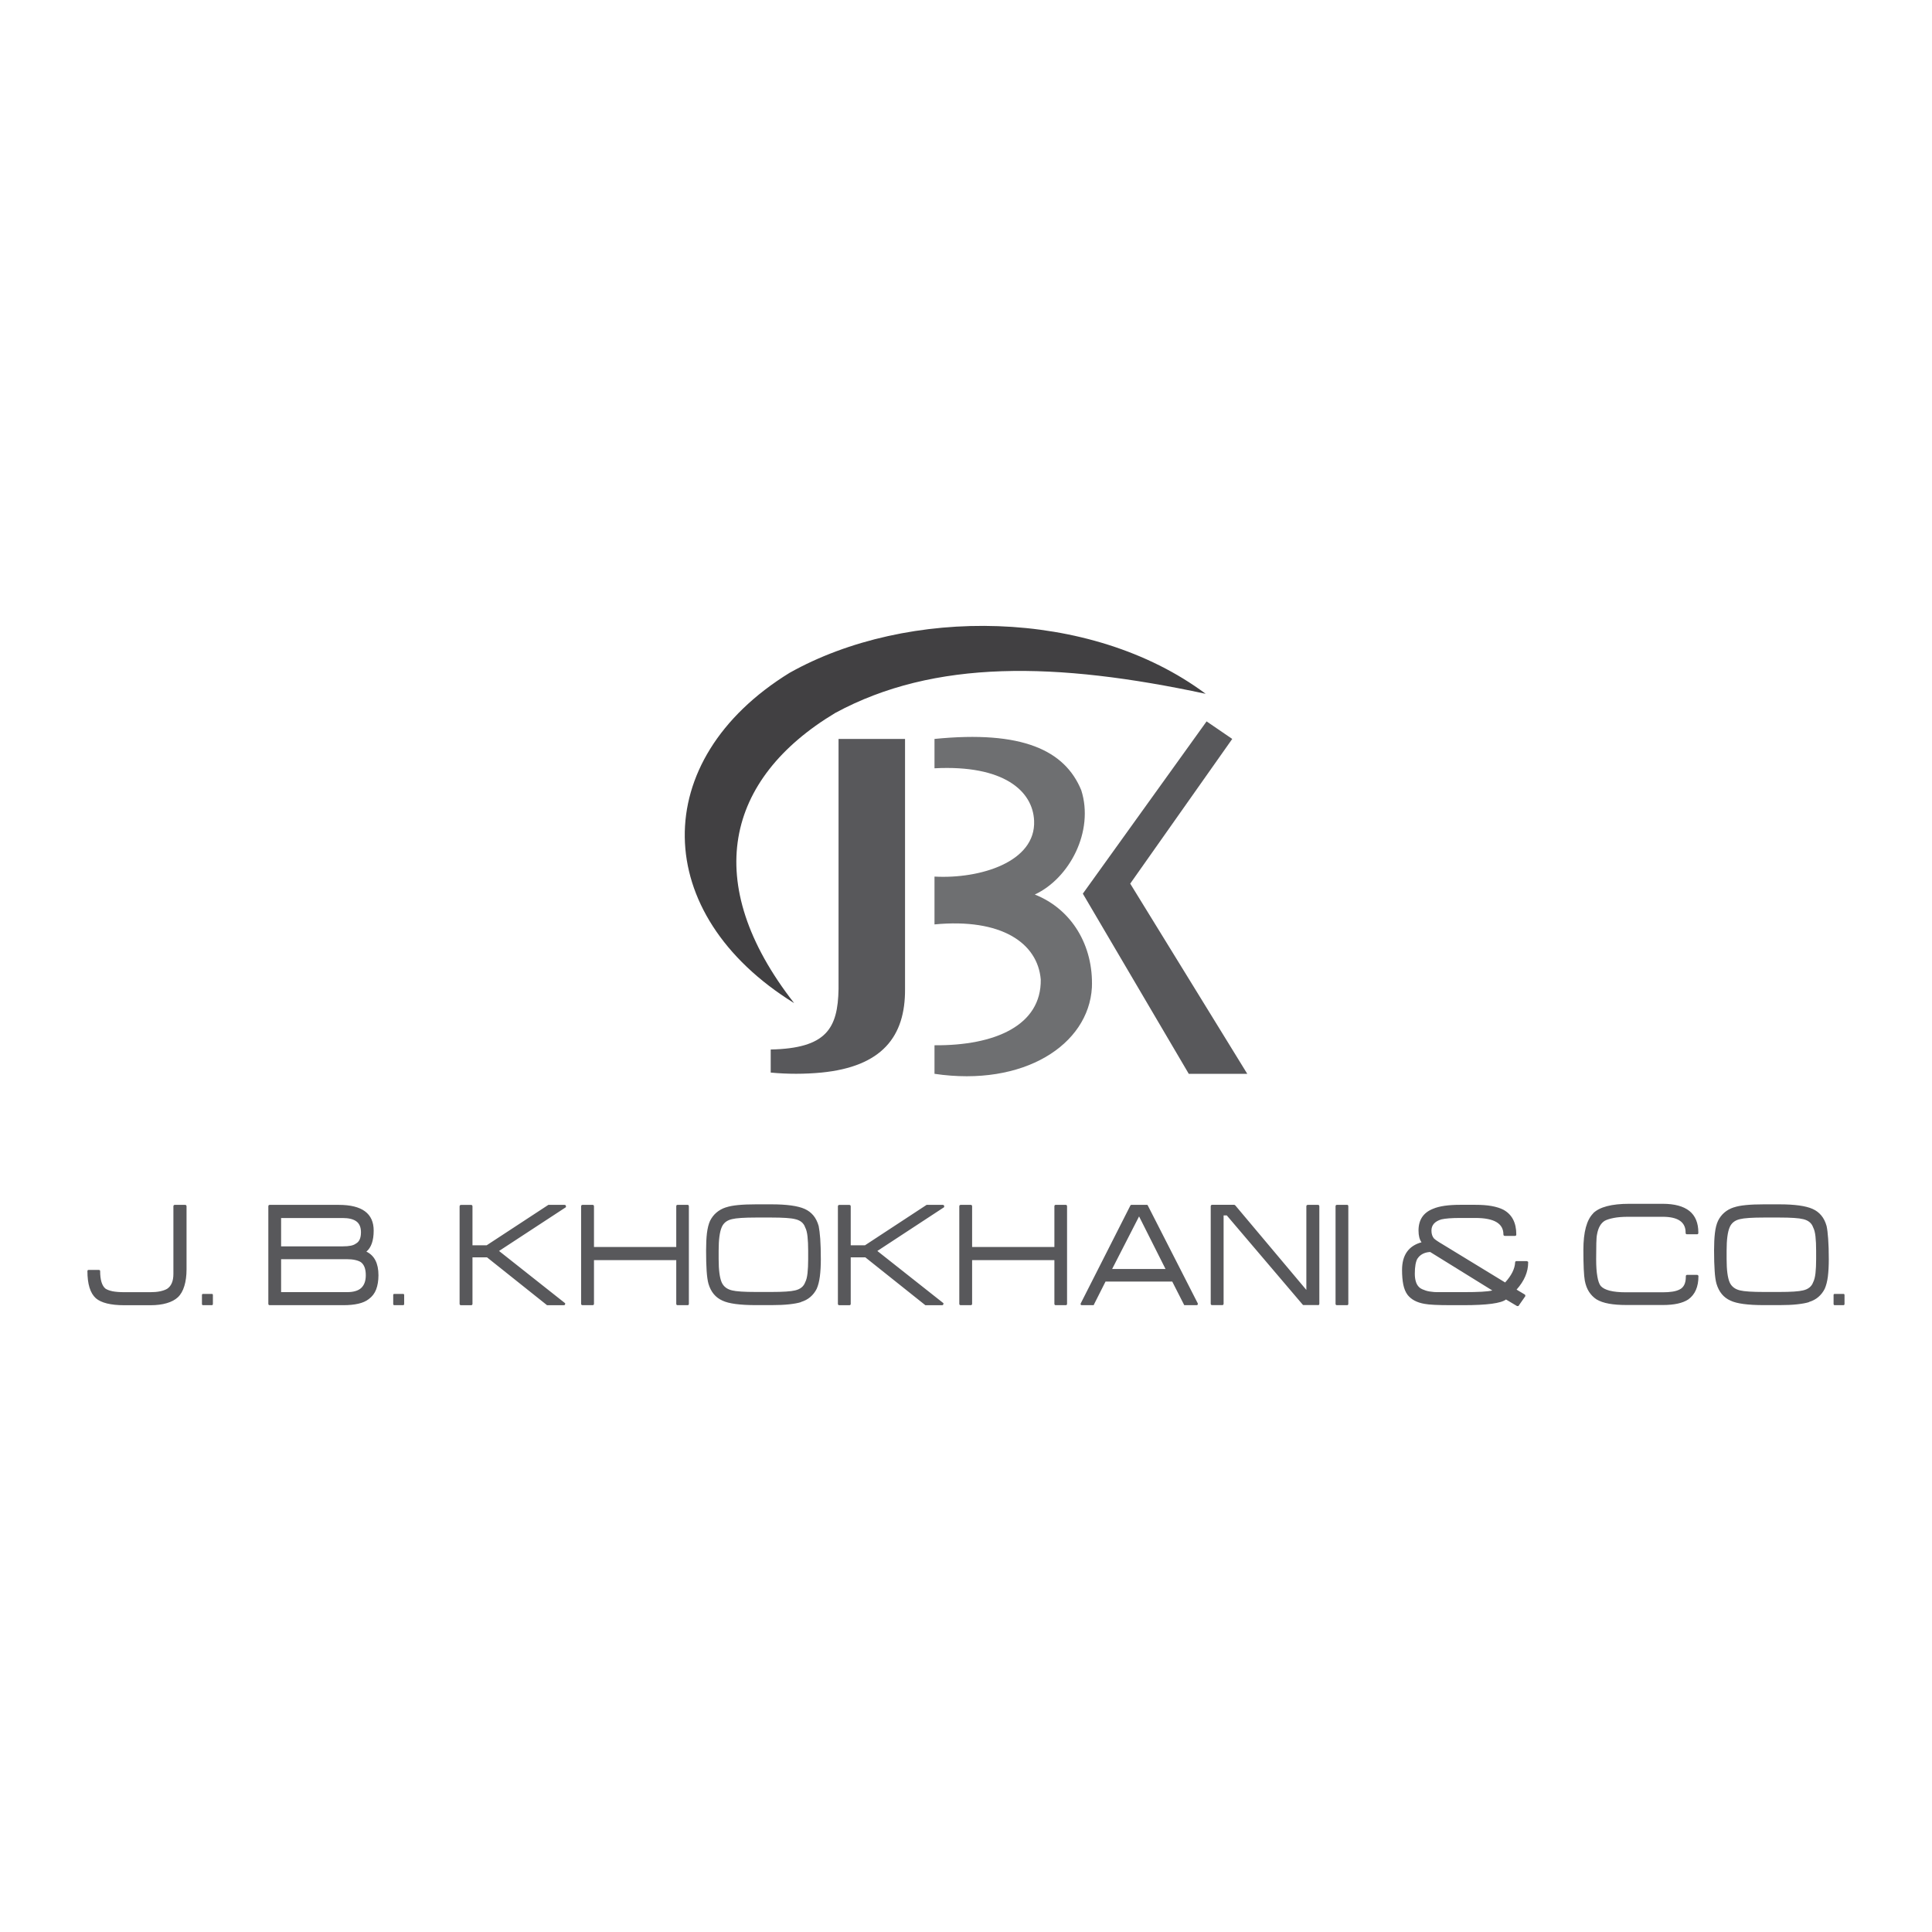 <svg xmlns="http://www.w3.org/2000/svg" xmlns:xlink="http://www.w3.org/1999/xlink" id="Layer_1" x="0px" y="0px" viewBox="0 0 360 360" style="enable-background:new 0 0 360 360;" xml:space="preserve"><style type="text/css">	.st0{fill:#DADBDC;}	.st1{fill:#59595C;}	.st2{fill-rule:evenodd;clip-rule:evenodd;fill:#414042;}	.st3{fill-rule:evenodd;clip-rule:evenodd;fill:#808182;}	.st4{fill:none;stroke:#414042;stroke-width:4.38;stroke-miterlimit:10;}	.st5{fill:#808182;}	.st6{fill:#6E6F71;}	.st7{fill-rule:evenodd;clip-rule:evenodd;fill:#58585B;}	.st8{fill:#414042;}	.st9{fill:#58585B;}	.st10{fill-rule:evenodd;clip-rule:evenodd;fill:#6E6F71;}	.st11{clip-path:url(#SVGID_00000102505555439162568050000011681258216628614556_);fill:#58585B;}	.st12{clip-path:url(#SVGID_00000078766646498862261570000009847943663215954314_);fill:#58585B;}	.st13{clip-path:url(#SVGID_00000078755554502925023910000002911486198721386405_);fill:#58585B;}	.st14{clip-path:url(#SVGID_00000166634476095708835780000009701072116510929308_);fill:#808182;}	.st15{fill-rule:evenodd;clip-rule:evenodd;fill:#59595C;}	.st16{fill:none;stroke:#58585B;stroke-width:5.75;stroke-miterlimit:10;}	.st17{clip-path:url(#SVGID_00000074426363272805416300000001762620020594380442_);fill:#58585B;}	.st18{fill-rule:evenodd;clip-rule:evenodd;fill:#DADBDC;}	.st19{clip-path:url(#SVGID_00000183950002593543879530000007270173220788785581_);fill:#58585B;}	.st20{clip-path:url(#SVGID_00000152244178202075918980000003269214627098702244_);fill:#6E6F71;}	.st21{clip-path:url(#SVGID_00000144311874469627061920000017163478682103753118_);fill:#808182;}	.st22{fill-rule:evenodd;clip-rule:evenodd;fill:#48484A;}	.st23{fill-rule:evenodd;clip-rule:evenodd;fill:#919395;}	.st24{fill:#0A0708;}	.st25{fill:#FFFFFF;}	.st26{opacity:0.47;}	.st27{clip-path:url(#SVGID_00000176015136498926675770000007841355515100624556_);fill:#BABCBE;}	.st28{fill:#211E1F;}	.st29{clip-path:url(#SVGID_00000038371772634037588720000011171431414568440222_);fill:#808182;}			.st30{clip-path:url(#SVGID_00000029760677068718722700000015168371401669908625_);fill:url(#SVGID_00000120522284389236023510000015562626119788628108_);}	.st31{filter:url(#Adobe_OpacityMaskFilter);}	.st32{clip-path:url(#SVGID_00000038387872063886976220000000377796476485864381_);}	.st33{enable-background:new    ;}	.st34{clip-path:url(#SVGID_00000088117583586050237640000015509720658169969040_);}	.st35{clip-path:url(#SVGID_00000076567251433001185260000006977122173785863318_);fill:#FFFFFF;}	.st36{clip-path:url(#SVGID_00000076567251433001185260000006977122173785863318_);fill:#221F20;}	.st37{clip-path:url(#SVGID_00000085945086437718042830000009406605546881448347_);}	.st38{mask:url(#SVGID_00000154398966367937949470000001427933075535229105_);}			.st39{clip-path:url(#SVGID_00000029748619223471866950000011073091475923268013_);fill-rule:evenodd;clip-rule:evenodd;fill:#58585B;}	.st40{fill-rule:evenodd;clip-rule:evenodd;fill:#F4690A;}	.st41{clip-path:url(#SVGID_00000078742322145861131060000009468423941743038128_);fill:#58585B;}	.st42{clip-path:url(#SVGID_00000031205575325761508640000006718216804913237640_);fill:#58585B;}</style><g>	<path class="st7" d="M156.25,137.69h12.39v46.59c0.07,8.87-4.29,14.47-15.6,15.58c-3.1,0.29-6.24,0.3-9.43,0v-4.3  c10.38-0.22,12.51-3.91,12.64-11.28V137.69z"></path>	<path class="st10" d="M174.13,137.69v5.47c12.89-0.67,18.33,4.22,18.56,9.78c0.34,7.66-10.03,10.86-18.56,10.4v8.91  c12.44-1.19,19.23,3.45,19.8,10.27c0.13,8.51-8.46,12.34-19.8,12.25v5.32c16.64,2.46,28.72-5.41,29.33-16.09  c0.3-7.76-3.7-14.56-10.64-17.32c6.47-3.01,11.09-11.78,8.66-19.43C198.42,139.8,190.48,136.06,174.13,137.69"></path>	<polygon class="st7" points="224.83,134.42 229.61,137.69 210.6,164.65 232.41,200.09 221.51,200.09 201.77,166.52  "></polygon>	<path class="st2" d="M147.98,186.92c-26.81-16.6-27.26-45.28-0.85-61.55c21.91-12.3,55.94-12.18,77.53,3.91  c-27.77-5.95-50.52-6.46-69.03,3.57C135.23,145.1,130.46,164.48,147.98,186.92"></path>	<path class="st9" d="M343.49,243.2c0.14,0,0.21-0.08,0.21-0.24v-1.65c0-0.14-0.07-0.21-0.21-0.21h-1.62  c-0.14,0-0.21,0.07-0.21,0.21v1.65c0,0.16,0.07,0.24,0.21,0.24H343.49z M338.41,234.63c0,1.01-0.04,1.87-0.12,2.6  s-0.23,1.3-0.44,1.71c-0.29,0.79-0.92,1.29-1.89,1.51c-0.77,0.19-2.24,0.29-4.43,0.29h-2.83c-2.2,0-3.69-0.1-4.46-0.29  c-0.94-0.22-1.6-0.72-1.95-1.51c-0.37-0.86-0.56-2.3-0.56-4.31v-1.62c0-2.01,0.19-3.44,0.56-4.31c0.34-0.81,0.98-1.32,1.92-1.53  c0.79-0.2,2.29-0.3,4.49-0.3h2.83c2.2,0,3.69,0.1,4.46,0.3c0.96,0.22,1.58,0.73,1.86,1.53c0.22,0.41,0.36,0.98,0.44,1.71  c0.08,0.73,0.12,1.6,0.12,2.6V234.63z M340.77,234.63c0-1.51-0.04-2.78-0.12-3.81c-0.07-1.02-0.17-1.81-0.29-2.36  c-0.22-0.79-0.54-1.44-0.99-1.98c-0.44-0.53-0.98-0.93-1.61-1.21c-1.26-0.57-3.33-0.86-6.2-0.86h-2.87c-2.62,0-4.48,0.18-5.58,0.56  h-0.03c-0.71,0.23-1.31,0.57-1.79,0.99c-0.48,0.42-0.87,0.93-1.16,1.52c-0.28,0.59-0.47,1.35-0.58,2.27  c-0.11,0.92-0.16,2.01-0.16,3.25c0,1.52,0.04,2.79,0.11,3.81c0.06,1.03,0.18,1.82,0.34,2.39c0.46,1.54,1.33,2.59,2.63,3.16  c1.16,0.55,3.23,0.83,6.23,0.83h2.87c1.3,0,2.4-0.05,3.31-0.15c0.9-0.1,1.64-0.23,2.21-0.41v-0.03c0.67-0.2,1.25-0.51,1.74-0.93  c0.49-0.42,0.88-0.93,1.18-1.52c0.27-0.61,0.47-1.38,0.59-2.31C340.71,236.93,340.77,235.85,340.77,234.63 M316.31,237.58  c0-0.02-0.01-0.03-0.01-0.03h-0.05h-1.86c-0.17,0-0.26,0.09-0.26,0.27v0.09c0,1.22-0.4,2.02-1.21,2.39c-0.67,0.34-1.7,0.5-3.1,0.5  h-6.88c-2.42,0-3.98-0.4-4.67-1.18c-0.28-0.35-0.49-0.95-0.63-1.79c-0.15-0.84-0.22-1.9-0.22-3.21c0-1.2,0.01-2.19,0.03-2.97  c0.02-0.78,0.06-1.33,0.14-1.67c0.22-1.22,0.7-2.06,1.44-2.51c0.41-0.22,0.98-0.39,1.7-0.53c0.72-0.14,1.62-0.21,2.71-0.21h6.37  c2.86,0,4.28,0.98,4.28,2.93v0.06c0,0.18,0.09,0.27,0.27,0.27h1.86c0.16,0,0.24-0.09,0.24-0.27v-0.06c0-1.79-0.56-3.13-1.67-4.02  c-1.11-0.88-2.77-1.33-4.98-1.33h-6.2c-3.31,0-5.56,0.59-6.76,1.77h0.03c-1.22,1.21-1.84,3.48-1.84,6.82  c0,2.88,0.09,4.79,0.27,5.76c0.16,0.81,0.42,1.49,0.78,2.05c0.37,0.56,0.82,1.03,1.38,1.4c0.61,0.37,1.38,0.64,2.32,0.81  c0.93,0.17,2.05,0.25,3.35,0.25h6.7c2.13,0,3.71-0.35,4.75-1.04c1.26-0.91,1.89-2.35,1.89-4.34c0-0.06-0.01-0.1-0.03-0.12  L316.31,237.58z M272.69,240.77h-2.3h-2.31c-0.51,0-0.83-0.01-0.94-0.03c-0.57-0.04-1.08-0.13-1.5-0.27  c-0.44-0.14-0.79-0.3-1.07-0.5c-0.33-0.28-0.58-0.63-0.72-1.08c-0.15-0.45-0.22-0.96-0.22-1.55c0-1.32,0.17-2.26,0.5-2.84v0.03  c0.22-0.35,0.52-0.64,0.92-0.86c0.4-0.22,0.87-0.35,1.44-0.38l11.58,7.17C277.22,240.68,275.43,240.77,272.69,240.77   M284.59,235.02c-0.02-0.02-0.06-0.03-0.12-0.03h-1.89c-0.17,0-0.26,0.09-0.26,0.26c-0.06,1.18-0.68,2.42-1.86,3.72l-11.72-7.15  c-0.4-0.23-0.72-0.44-0.96-0.6c-0.25-0.17-0.42-0.3-0.52-0.4h-0.03c0-0.02-0.01-0.03-0.01-0.03c-0.33-0.37-0.49-0.87-0.49-1.48  c0-1.03,0.61-1.72,1.83-2.09c0.77-0.18,1.94-0.27,3.52-0.27h2.83c3.49,0,5.23,1.02,5.23,3.07c0,0.17,0.09,0.27,0.27,0.27h1.89  c0.16,0,0.24-0.09,0.24-0.27c0-2.2-0.81-3.74-2.42-4.61c-0.57-0.29-1.29-0.52-2.16-0.68c-0.86-0.16-1.9-0.23-3.1-0.23h-2.75  c-2.22,0-3.92,0.24-5.08,0.74c-1.81,0.71-2.71,2.06-2.71,4.05c0,0.96,0.19,1.69,0.56,2.19c-2.42,0.67-3.63,2.39-3.63,5.17  c0,1.04,0.08,1.95,0.23,2.71c0.16,0.77,0.42,1.41,0.8,1.92c0.69,0.88,1.75,1.44,3.19,1.68c0.41,0.08,1.02,0.14,1.83,0.18  c0.81,0.04,1.83,0.06,3.07,0.06h2.36c4.35,0,6.97-0.35,7.89-1.06l2.03,1.21c0,0,0.04,0,0.06,0.01c0.02,0.01,0.04,0.01,0.04,0.01  c0.12,0,0.18-0.01,0.2-0.03l1.24-1.77v0.03c0.02-0.04,0.03-0.11,0.03-0.21c0-0.08-0.04-0.14-0.12-0.17h0.03l-1.54-0.92  c1.44-1.61,2.16-3.3,2.16-5.05v-0.12L284.59,235.02z M251.03,243.2c0.13,0,0.21-0.09,0.21-0.27V224.8c0-0.2-0.07-0.29-0.21-0.29  h-1.93c-0.16,0-0.24,0.1-0.24,0.29v18.13c0,0.17,0.08,0.27,0.24,0.27H251.03z M245.57,243.2c0.17,0,0.27-0.09,0.27-0.27V224.8  c0-0.2-0.09-0.29-0.27-0.29h-1.86c-0.2,0-0.29,0.1-0.29,0.29v15.56l-13.23-15.74c-0.08-0.08-0.15-0.12-0.21-0.12h-4.11  c-0.17,0-0.27,0.1-0.27,0.29v18.13c0,0.17,0.09,0.27,0.27,0.27h1.86c0.18,0,0.27-0.09,0.27-0.27v-16.45h0.59l14.14,16.62  c0.02,0.06,0.08,0.09,0.18,0.09H245.57z M212.25,226.66l4.93,9.8h-9.95L212.25,226.66z M222.97,243.2c0.32,0,0.21-0.38,0.21-0.35  l-9.33-18.28c-0.02-0.02-0.04-0.04-0.05-0.05c-0.01-0.01-0.05-0.01-0.1-0.01h-2.86c-0.08,0-0.14,0.02-0.18,0.06l-9.27,18.28  c0-0.03-0.17,0.35,0.21,0.35h2.07h0.14v-0.09v0.03l2.19-4.34h12.43l2.21,4.34l0.03,0.06h0.15H222.97z M198.59,243.2  c0.16,0,0.24-0.09,0.24-0.27V224.8c0-0.2-0.08-0.29-0.24-0.29h-1.89c-0.16,0-0.23,0.1-0.23,0.29v7.56h-15.33v-7.56  c0-0.2-0.09-0.29-0.26-0.29h-1.86c-0.18,0-0.27,0.1-0.27,0.29v18.13c0,0.17,0.08,0.27,0.27,0.27h1.86c0.17,0,0.26-0.09,0.26-0.27  v-8.12h15.33v8.12c0,0.17,0.08,0.27,0.23,0.27H198.59z M175.91,224.95c0,0,0-0.01,0.01-0.04c0.01-0.03,0.02-0.06,0.02-0.11  c0-0.2-0.1-0.29-0.3-0.29h-2.98l-11.48,7.53h-2.66v-7.23c0-0.2-0.09-0.29-0.26-0.29h-1.86c-0.18,0-0.27,0.1-0.27,0.29v18.13  c0,0.17,0.09,0.27,0.27,0.27h1.86c0.17,0,0.26-0.09,0.26-0.27v-8.65h2.72l11.19,8.92h3.1c0.17,0,0.26-0.09,0.26-0.27  c0-0.06,0.01-0.09,0.03-0.09l-12.34-9.75L175.91,224.95z M150.59,234.63c0,1.01-0.04,1.87-0.12,2.6c-0.08,0.73-0.22,1.3-0.44,1.71  c-0.29,0.79-0.92,1.29-1.89,1.51c-0.77,0.19-2.25,0.29-4.43,0.29h-2.84c-2.2,0-3.69-0.1-4.45-0.29c-0.95-0.22-1.6-0.72-1.95-1.51  c-0.37-0.86-0.56-2.3-0.56-4.31v-1.62c0-2.01,0.19-3.44,0.56-4.31c0.33-0.81,0.98-1.32,1.92-1.53c0.79-0.2,2.28-0.3,4.49-0.3h2.84  c2.2,0,3.69,0.1,4.45,0.3c0.97,0.22,1.59,0.73,1.86,1.53c0.22,0.41,0.36,0.98,0.44,1.71c0.08,0.73,0.12,1.6,0.12,2.6V234.63z   M152.95,234.63c0-1.51-0.04-2.78-0.11-3.81c-0.08-1.02-0.18-1.81-0.29-2.36c-0.22-0.79-0.55-1.44-0.99-1.98  c-0.45-0.53-0.98-0.93-1.61-1.21c-1.26-0.57-3.33-0.86-6.2-0.86h-2.87c-2.62,0-4.48,0.18-5.58,0.56h-0.03  c-0.71,0.23-1.3,0.57-1.79,0.99s-0.87,0.93-1.17,1.52c-0.27,0.59-0.46,1.35-0.58,2.27c-0.11,0.92-0.16,2.01-0.16,3.25  c0,1.52,0.03,2.79,0.1,3.81c0.07,1.03,0.18,1.82,0.34,2.39c0.45,1.54,1.33,2.59,2.63,3.16c1.16,0.55,3.24,0.83,6.23,0.83h2.87  c1.3,0,2.4-0.05,3.31-0.15c0.91-0.1,1.64-0.23,2.21-0.41v-0.03c0.67-0.2,1.25-0.51,1.74-0.93c0.49-0.42,0.88-0.93,1.18-1.52  c0.27-0.61,0.47-1.38,0.59-2.31C152.89,236.93,152.95,235.85,152.95,234.63 M128.13,243.2c0.16,0,0.23-0.09,0.23-0.27V224.8  c0-0.2-0.08-0.29-0.23-0.29h-1.89c-0.16,0-0.23,0.1-0.23,0.29v7.56h-15.33v-7.56c0-0.2-0.09-0.29-0.27-0.29h-1.86  c-0.17,0-0.27,0.1-0.27,0.29v18.13c0,0.17,0.09,0.27,0.27,0.27h1.86c0.18,0,0.27-0.09,0.27-0.27v-8.12h15.33v8.12  c0,0.17,0.08,0.27,0.23,0.27H128.13z M105.44,224.95c0,0,0-0.01,0.01-0.04c0.01-0.03,0.01-0.06,0.01-0.11c0-0.2-0.1-0.29-0.29-0.29  h-2.99l-11.49,7.53h-2.65v-7.23c0-0.2-0.09-0.29-0.27-0.29h-1.86c-0.18,0-0.27,0.1-0.27,0.29v18.13c0,0.17,0.09,0.27,0.27,0.27  h1.86c0.18,0,0.27-0.09,0.27-0.27v-8.65h2.71l11.19,8.92h3.1c0.18,0,0.27-0.09,0.27-0.27c0-0.06,0.01-0.09,0.01-0.09l-12.33-9.75  L105.44,224.95z M75.11,243.2c0.13,0,0.2-0.08,0.2-0.24v-1.65c0-0.14-0.07-0.21-0.2-0.21h-1.63c-0.14,0-0.21,0.07-0.21,0.21v1.65  c0,0.16,0.07,0.24,0.21,0.24H75.11z M67.26,229.62c0,1.08-0.32,1.79-0.97,2.12c-0.44,0.34-1.23,0.5-2.4,0.5H52.38v-5.28h11.49  c1.12,0,1.97,0.21,2.54,0.63C66.98,228.01,67.26,228.69,67.26,229.62 M68.16,237.62c0,1.06-0.29,1.85-0.85,2.37  c-0.56,0.52-1.44,0.78-2.64,0.78H52.38v-6.14h12.19c0.63,0,1.17,0.05,1.61,0.15c0.44,0.1,0.8,0.23,1.07,0.41  C67.86,235.65,68.16,236.45,68.16,237.62 M70.52,237.62c0-2.21-0.75-3.68-2.25-4.4c0.9-0.75,1.36-2.06,1.36-3.92  c0-3.19-2.17-4.79-6.5-4.79H50.26c-0.18,0-0.26,0.1-0.26,0.29v18.13c0,0.17,0.08,0.27,0.26,0.27h13.73c1.06,0,1.98-0.09,2.77-0.27  c0.79-0.18,1.44-0.46,1.95-0.86c0.63-0.46,1.09-1.05,1.38-1.8C70.37,239.53,70.52,238.64,70.52,237.62 M39.46,243.2  c0.14,0,0.21-0.08,0.21-0.24v-1.65c0-0.14-0.06-0.21-0.21-0.21h-1.62c-0.14,0-0.21,0.07-0.21,0.21v1.65c0,0.16,0.07,0.24,0.21,0.24  H39.46z M34.76,236.52V224.8c0-0.2-0.1-0.29-0.29-0.29h-1.9c-0.17,0-0.26,0.1-0.26,0.29v12.58c0,1.34-0.39,2.26-1.18,2.78  c-0.35,0.2-0.79,0.35-1.31,0.46c-0.52,0.11-1.13,0.16-1.82,0.16h-4.84c-0.89,0-1.61-0.06-2.19-0.17c-0.57-0.12-1.02-0.29-1.33-0.5  c-0.65-0.55-0.98-1.64-0.98-3.25c0-0.16-0.09-0.23-0.27-0.23h-1.86c-0.16,0-0.24,0.08-0.24,0.23c0,2.42,0.52,4.1,1.57,5.05  c1,0.86,2.77,1.3,5.29,1.3H28c1.2,0,2.23-0.13,3.09-0.39c0.86-0.25,1.54-0.62,2.05-1.09c0.54-0.51,0.94-1.21,1.21-2.1  C34.62,238.74,34.76,237.7,34.76,236.52"></path></g></svg>
